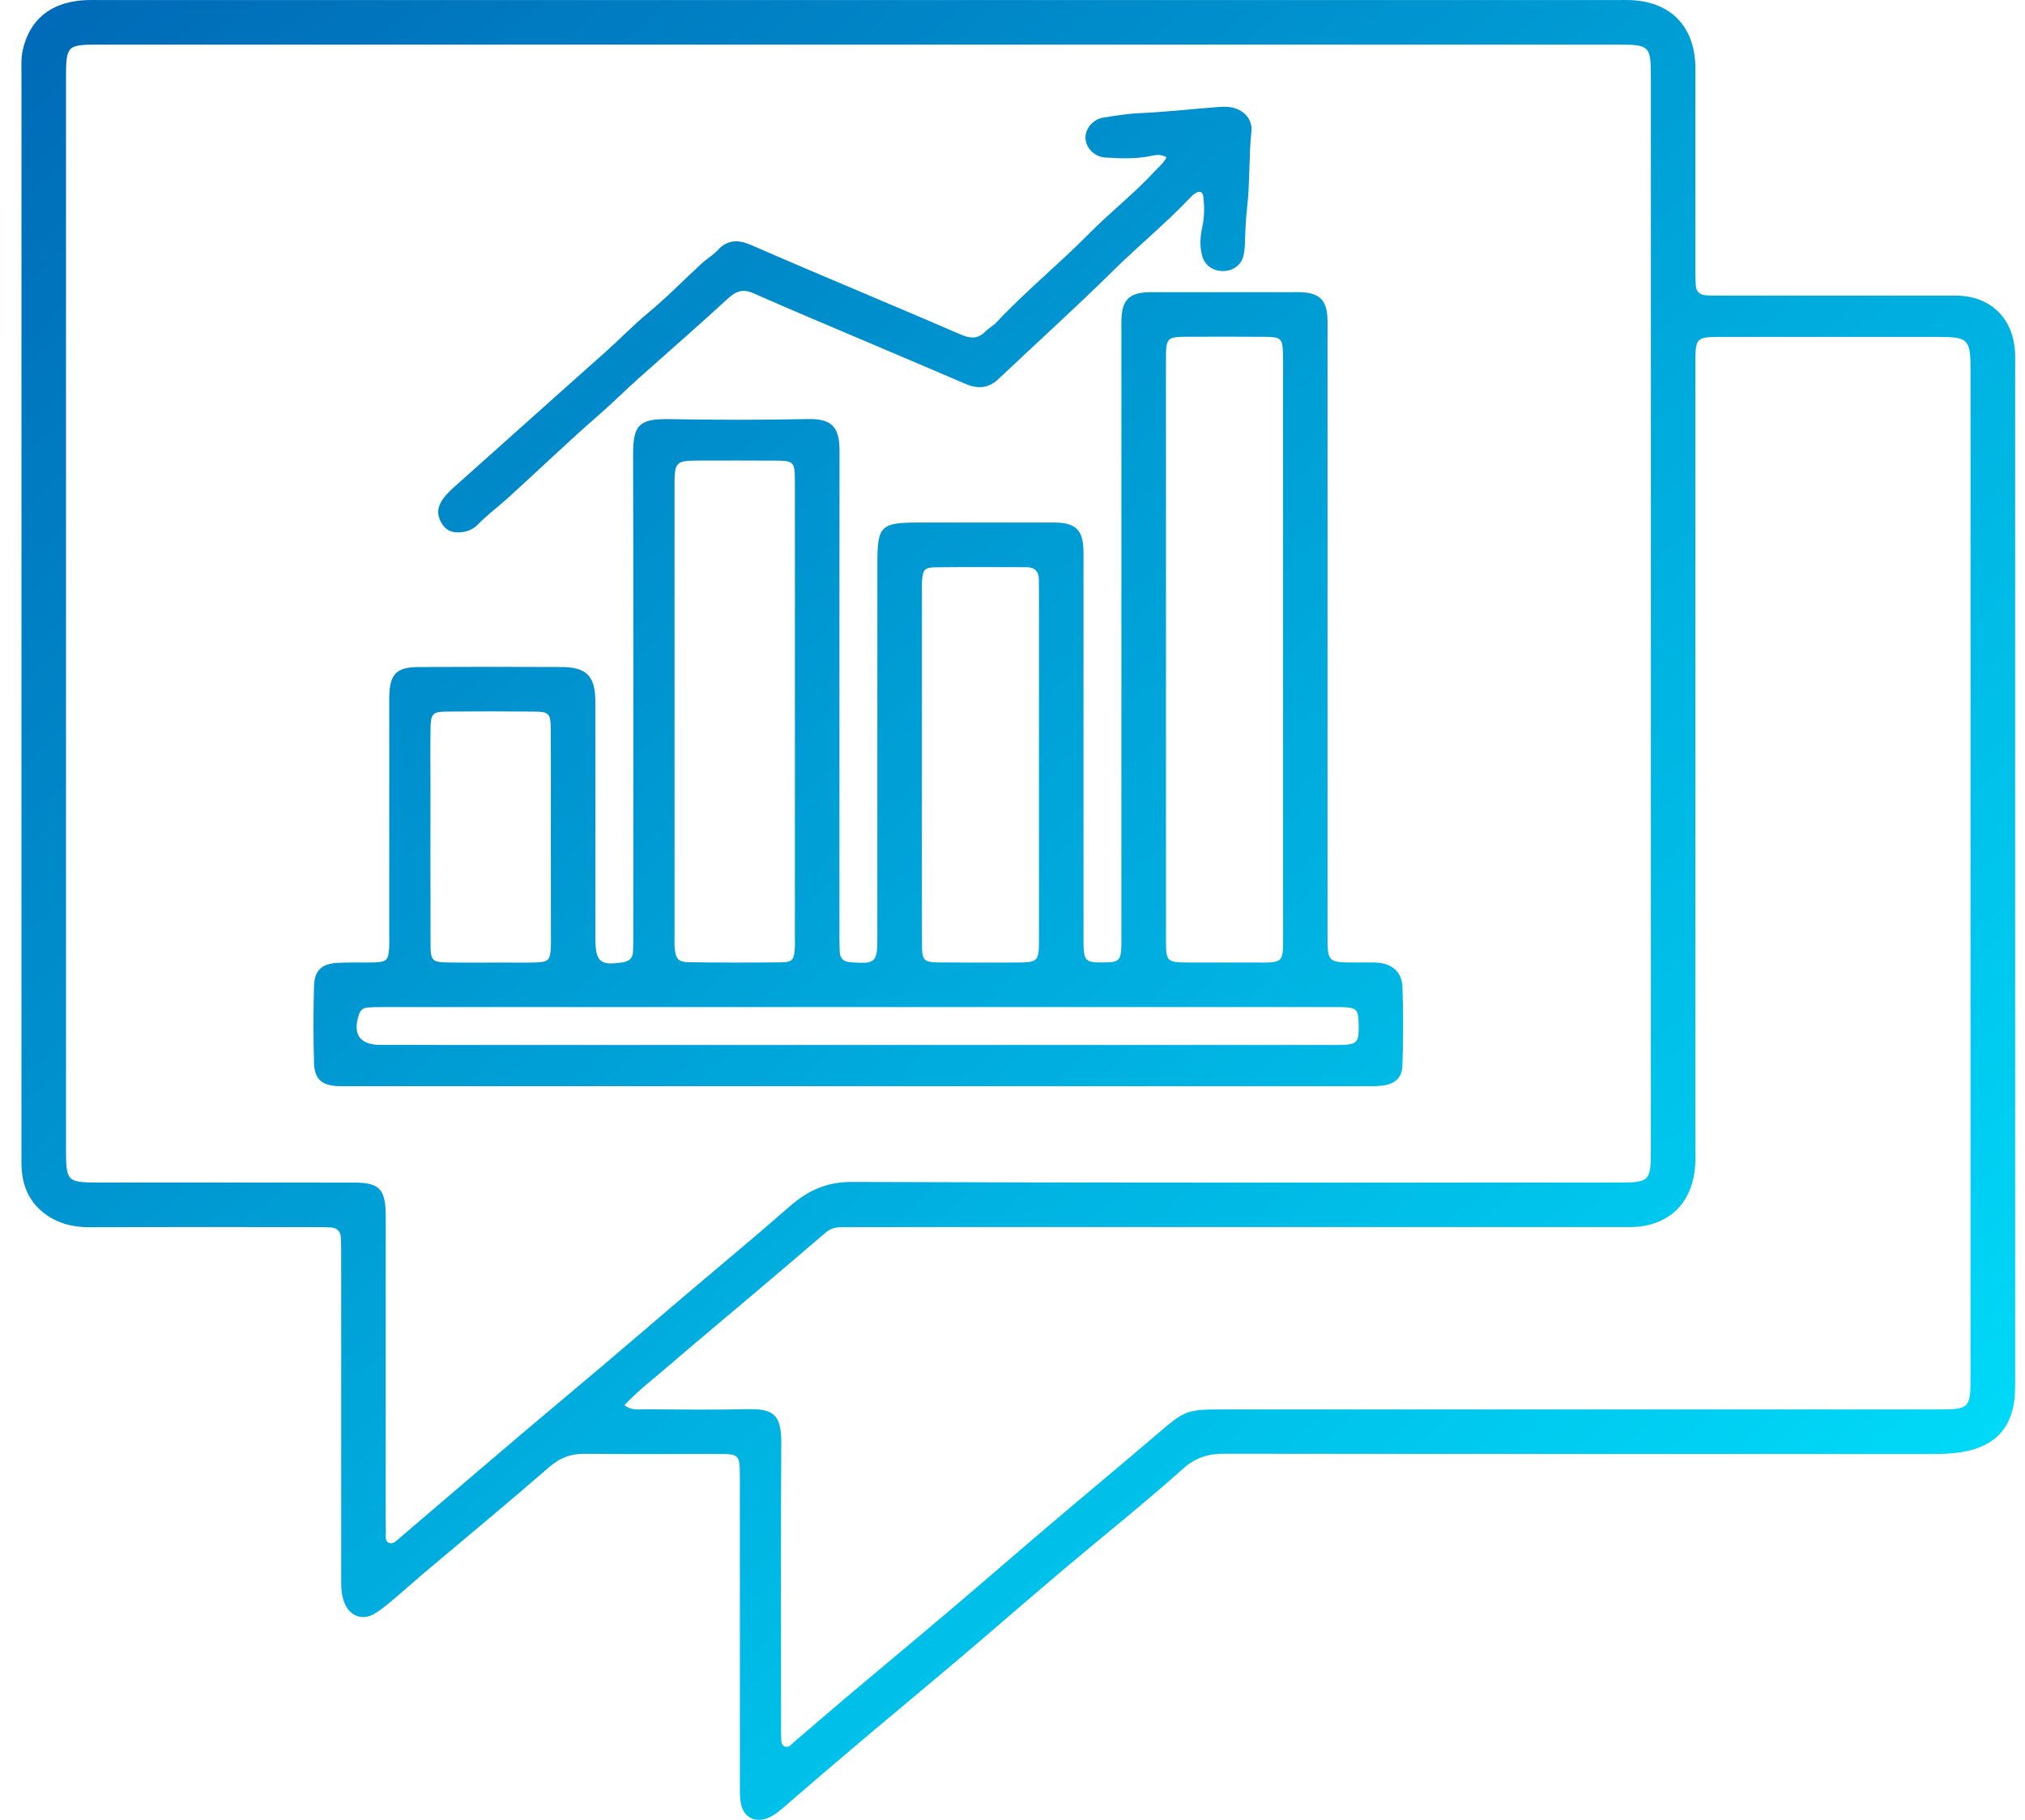 <svg width="79" height="71" viewBox="0 0 79 71" fill="none" xmlns="http://www.w3.org/2000/svg">
<path d="M33.468 0.003C43.302 0.003 53.138 0.003 62.972 0.003C63.24 0.003 63.51 -0.008 63.777 0.014C65.171 0.13 66.024 0.99 66.132 2.386C66.152 2.653 66.141 2.922 66.141 3.191C66.141 5.627 66.141 8.063 66.142 10.5C66.142 10.701 66.145 10.902 66.153 11.103C66.163 11.371 66.306 11.512 66.573 11.523C66.774 11.531 66.975 11.534 67.176 11.534C70.06 11.534 72.943 11.534 75.826 11.534C76.005 11.534 76.184 11.531 76.363 11.535C77.63 11.56 78.502 12.38 78.605 13.652C78.624 13.875 78.615 14.099 78.615 14.323C78.615 27.488 78.615 40.653 78.615 53.818C78.615 54.198 78.616 54.575 78.527 54.95C78.314 55.857 77.724 56.361 76.852 56.584C76.372 56.706 75.884 56.726 75.389 56.726C66.18 56.722 56.972 56.727 47.763 56.715C47.13 56.714 46.644 56.861 46.144 57.308C44.614 58.673 43.006 59.951 41.438 61.276C40.127 62.384 38.833 63.514 37.522 64.626C36.212 65.737 34.888 66.832 33.577 67.94C32.571 68.789 31.572 69.646 30.577 70.507C30.389 70.669 30.201 70.825 29.972 70.921C29.468 71.133 29.009 70.908 28.906 70.37C28.856 70.11 28.866 69.836 28.866 69.569C28.863 65.747 28.864 61.925 28.864 58.103C28.864 57.946 28.864 57.791 28.864 57.634C28.86 56.739 28.851 56.726 27.974 56.724C26.253 56.722 24.531 56.734 22.81 56.718C22.266 56.712 21.842 56.874 21.421 57.241C19.805 58.645 18.153 60.009 16.517 61.39C16.108 61.736 15.711 62.095 15.3 62.44C15.079 62.627 14.852 62.814 14.604 62.96C14.146 63.233 13.664 63.057 13.45 62.565C13.302 62.227 13.31 61.867 13.31 61.509C13.31 57.308 13.31 53.105 13.31 48.903C13.31 48.702 13.307 48.501 13.299 48.3C13.289 48.03 13.141 47.893 12.876 47.884C12.675 47.877 12.473 47.874 12.272 47.874C9.345 47.874 6.416 47.868 3.488 47.879C2.836 47.881 2.242 47.728 1.728 47.337C1.184 46.922 0.905 46.347 0.85 45.667C0.831 45.444 0.837 45.22 0.837 44.996C0.837 30.959 0.837 16.923 0.837 2.886C0.837 2.574 0.818 2.26 0.888 1.951C1.15 0.781 1.956 0.107 3.226 0.012C3.493 -0.008 3.763 0.003 4.031 0.003C13.843 0.003 23.655 0.003 33.468 0.003ZM33.515 1.74C23.635 1.74 13.757 1.74 3.877 1.74C2.607 1.74 2.575 1.772 2.575 3.069C2.575 16.993 2.575 30.918 2.575 44.844C2.575 46.091 2.618 46.135 3.846 46.135C7.176 46.136 10.507 46.132 13.837 46.138C14.783 46.139 15.029 46.395 15.047 47.329C15.05 47.486 15.048 47.641 15.048 47.798C15.048 51.352 15.048 54.906 15.048 58.46C15.048 58.906 15.043 59.354 15.054 59.801C15.056 59.946 15 60.143 15.201 60.202C15.339 60.242 15.448 60.125 15.55 60.039C16.195 59.49 16.839 58.937 17.482 58.387C18.467 57.548 19.448 56.706 20.437 55.87C21.492 54.977 22.554 54.09 23.61 53.197C24.614 52.346 25.611 51.487 26.614 50.634C28.007 49.45 29.418 48.285 30.793 47.079C31.506 46.454 32.233 46.108 33.241 46.112C43.187 46.151 53.134 46.136 63.081 46.136C64.371 46.136 64.404 46.103 64.404 44.829C64.404 30.904 64.404 16.98 64.404 3.054C64.404 1.774 64.371 1.741 63.086 1.741C53.228 1.74 43.372 1.74 33.515 1.74ZM24.359 54.821C24.65 55.043 24.905 54.981 25.144 54.982C26.485 54.989 27.826 55.009 29.167 54.978C30.203 54.954 30.488 55.218 30.48 56.317C30.456 59.938 30.471 63.557 30.471 67.178C30.471 67.379 30.469 67.581 30.476 67.782C30.482 67.912 30.464 68.07 30.608 68.136C30.759 68.205 30.852 68.069 30.95 67.986C31.645 67.393 32.336 66.792 33.035 66.203C34.348 65.097 35.67 64.001 36.98 62.889C38.291 61.779 39.586 60.651 40.895 59.539C42.288 58.355 43.695 57.186 45.086 55.999C46.262 54.994 46.257 54.988 47.839 54.988C57.091 54.988 66.344 54.988 75.597 54.988C76.834 54.988 76.876 54.945 76.876 53.704C76.876 40.607 76.876 27.511 76.876 14.414C76.876 13.241 76.785 13.146 75.628 13.144C72.835 13.142 70.041 13.143 67.248 13.143C66.142 13.143 66.141 13.143 66.141 14.239C66.141 24.385 66.141 34.532 66.141 44.677C66.141 44.946 66.152 45.215 66.132 45.482C66.037 46.773 65.324 47.616 64.129 47.83C63.825 47.885 63.506 47.872 63.195 47.872C53.293 47.873 43.394 47.873 33.492 47.873C33.247 47.873 33 47.876 32.755 47.88C32.547 47.884 32.366 47.956 32.205 48.093C31.289 48.876 30.373 49.657 29.453 50.436C28.364 51.359 27.265 52.269 26.185 53.201C25.581 53.723 24.941 54.206 24.359 54.821Z" fill="url(#paint0_linear_1560_6991)"/>
<path d="M33.422 42.376C26.875 42.376 20.328 42.376 13.781 42.376C13.58 42.376 13.379 42.381 13.177 42.373C12.554 42.346 12.271 42.105 12.251 41.471C12.22 40.466 12.223 39.459 12.251 38.455C12.267 37.873 12.552 37.603 13.134 37.567C13.624 37.536 14.117 37.564 14.608 37.547C15.084 37.529 15.15 37.458 15.18 36.999C15.192 36.8 15.185 36.597 15.185 36.396C15.185 33.468 15.185 30.541 15.185 27.615C15.185 27.458 15.182 27.302 15.186 27.145C15.21 26.298 15.469 26.028 16.33 26.024C18.185 26.013 20.04 26.015 21.895 26.023C22.88 26.027 23.222 26.37 23.225 27.362C23.232 30.357 23.227 33.352 23.227 36.345C23.227 36.435 23.227 36.523 23.227 36.613C23.232 37.527 23.41 37.678 24.288 37.545C24.556 37.505 24.689 37.374 24.697 37.109C24.704 36.887 24.707 36.663 24.707 36.439C24.707 30.204 24.716 23.97 24.699 17.736C24.696 16.593 24.925 16.332 26.1 16.352C27.909 16.384 29.721 16.387 31.53 16.349C32.466 16.331 32.753 16.678 32.752 17.593C32.745 22.128 32.749 26.665 32.749 31.201C32.749 32.988 32.749 34.776 32.749 36.564C32.749 36.742 32.753 36.922 32.757 37.1C32.764 37.406 32.932 37.541 33.225 37.545C33.248 37.545 33.27 37.547 33.292 37.548C34.12 37.611 34.227 37.517 34.227 36.688C34.228 31.795 34.228 26.901 34.228 22.008C34.228 20.501 34.346 20.386 35.882 20.386C37.536 20.386 39.189 20.386 40.843 20.386C41.044 20.386 41.246 20.379 41.445 20.404C41.953 20.466 42.196 20.712 42.252 21.228C42.279 21.471 42.27 21.719 42.27 21.965C42.271 26.747 42.27 31.528 42.27 36.31C42.27 36.467 42.268 36.623 42.27 36.78C42.28 37.49 42.343 37.555 43.029 37.549C43.699 37.545 43.748 37.492 43.748 36.672C43.749 28.784 43.748 20.897 43.749 13.009C43.749 12.763 43.739 12.515 43.762 12.273C43.816 11.724 44.067 11.472 44.61 11.414C44.831 11.391 45.056 11.399 45.279 11.399C46.955 11.398 48.63 11.398 50.307 11.399C50.508 11.399 50.711 11.391 50.91 11.412C51.483 11.469 51.734 11.731 51.781 12.321C51.798 12.543 51.79 12.767 51.79 12.991C51.79 20.812 51.79 28.634 51.79 36.454C51.79 37.549 51.791 37.549 52.895 37.551C53.163 37.551 53.432 37.543 53.7 37.555C54.288 37.583 54.69 37.907 54.712 38.499C54.752 39.525 54.746 40.555 54.711 41.581C54.695 42.054 54.411 42.295 53.932 42.353C53.668 42.385 53.397 42.375 53.129 42.375C46.562 42.377 39.992 42.376 33.422 42.376ZM45.488 25.345C45.488 29.096 45.488 32.847 45.488 36.599C45.488 37.549 45.491 37.549 46.467 37.551C47.293 37.552 48.12 37.549 48.946 37.552C50.09 37.556 50.057 37.592 50.056 36.462C50.055 29.161 50.055 21.86 50.055 14.558C50.055 14.312 50.06 14.067 50.053 13.821C50.037 13.203 49.984 13.146 49.344 13.14C48.384 13.132 47.423 13.136 46.463 13.137C45.49 13.139 45.488 13.14 45.487 14.092C45.487 17.843 45.488 21.594 45.488 25.345ZM31.011 27.762C31.011 24.745 31.014 21.729 31.01 18.711C31.009 18.031 30.953 17.976 30.291 17.971C29.331 17.963 28.369 17.968 27.408 17.968C26.321 17.969 26.315 17.975 26.315 19.042C26.313 24.853 26.315 30.663 26.315 36.474C26.315 36.652 26.307 36.832 26.324 37.01C26.363 37.408 26.464 37.533 26.867 37.54C28.074 37.557 29.281 37.557 30.487 37.544C30.907 37.539 30.975 37.445 31.006 37.016C31.018 36.837 31.011 36.657 31.011 36.479C31.011 33.573 31.011 30.667 31.011 27.762ZM35.967 29.819C35.967 32.162 35.962 34.505 35.969 36.848C35.971 37.481 36.035 37.543 36.657 37.549C37.616 37.559 38.576 37.553 39.535 37.552C40.53 37.551 40.533 37.551 40.533 36.55C40.533 32.064 40.533 27.58 40.533 23.094C40.533 22.938 40.529 22.781 40.529 22.626C40.53 22.299 40.375 22.128 40.042 22.128C38.859 22.128 37.676 22.117 36.494 22.132C36.071 22.137 36.001 22.23 35.972 22.655C35.96 22.834 35.967 23.012 35.967 23.19C35.967 25.4 35.967 27.609 35.967 29.819ZM33.422 40.769C39.659 40.769 45.895 40.769 52.131 40.768C52.954 40.768 53.017 40.706 53.005 39.978C52.994 39.365 52.935 39.306 52.298 39.29C52.209 39.287 52.12 39.289 52.03 39.289C39.669 39.289 27.31 39.289 14.949 39.289C14.748 39.289 14.547 39.291 14.347 39.306C14.179 39.32 14.062 39.404 14.005 39.577C13.747 40.354 14.034 40.763 14.85 40.767C15.007 40.768 15.162 40.767 15.319 40.767C21.353 40.769 27.388 40.769 33.422 40.769ZM21.489 32.689C21.488 31.26 21.495 29.829 21.485 28.399C21.481 27.844 21.408 27.767 20.869 27.762C19.729 27.75 18.589 27.751 17.45 27.761C16.873 27.766 16.805 27.84 16.796 28.43C16.785 29.101 16.793 29.771 16.793 30.442C16.793 32.587 16.789 34.732 16.797 36.877C16.8 37.469 16.872 37.54 17.449 37.549C18.186 37.561 18.924 37.553 19.662 37.553C20.087 37.553 20.512 37.564 20.936 37.547C21.398 37.528 21.46 37.454 21.488 36.981C21.497 36.825 21.492 36.668 21.492 36.511C21.489 35.236 21.489 33.963 21.489 32.689Z" fill="url(#paint1_linear_1560_6991)"/>
<path d="M45.508 6.134C45.225 5.98 45.01 6.066 44.794 6.105C44.238 6.204 43.679 6.181 43.123 6.146C42.681 6.118 42.349 5.755 42.346 5.369C42.343 5.014 42.644 4.65 43.046 4.587C43.508 4.514 43.969 4.438 44.441 4.416C45.376 4.375 46.306 4.272 47.24 4.198C47.462 4.18 47.686 4.155 47.908 4.171C48.443 4.21 48.877 4.6 48.821 5.128C48.718 6.107 48.765 7.093 48.656 8.067C48.609 8.491 48.586 8.91 48.573 9.334C48.566 9.557 48.562 9.785 48.506 9.997C48.407 10.365 48.081 10.579 47.697 10.575C47.313 10.571 47.001 10.351 46.899 9.979C46.796 9.606 46.823 9.226 46.904 8.85C46.986 8.475 46.99 8.095 46.951 7.715C46.926 7.463 46.796 7.418 46.591 7.567C46.537 7.605 46.487 7.652 46.442 7.702C45.49 8.709 44.414 9.585 43.428 10.559C41.969 12.002 40.442 13.376 38.95 14.788C38.551 15.166 38.131 15.176 37.656 14.972C36.384 14.425 35.108 13.887 33.834 13.344C32.355 12.714 30.87 12.095 29.401 11.444C28.981 11.257 28.715 11.355 28.393 11.652C27.245 12.708 26.065 13.732 24.901 14.772C24.369 15.248 23.864 15.753 23.324 16.222C22.129 17.26 20.991 18.364 19.816 19.427C19.436 19.772 19.019 20.075 18.662 20.446C18.506 20.61 18.306 20.716 18.078 20.753C17.747 20.808 17.454 20.756 17.253 20.452C17.062 20.163 17.037 19.87 17.215 19.569C17.378 19.296 17.616 19.092 17.85 18.884C18.616 18.201 19.38 17.516 20.144 16.834C21.308 15.794 22.471 14.752 23.639 13.716C24.19 13.226 24.696 12.692 25.267 12.222C26.006 11.613 26.677 10.921 27.384 10.27C27.581 10.089 27.822 9.954 28.002 9.758C28.384 9.341 28.812 9.348 29.282 9.551C30.042 9.879 30.799 10.209 31.56 10.532C33.532 11.371 35.511 12.2 37.478 13.05C37.847 13.21 38.15 13.237 38.445 12.93C38.568 12.802 38.739 12.722 38.859 12.592C40.005 11.366 41.309 10.308 42.487 9.116C43.317 8.273 44.258 7.545 45.059 6.671C45.205 6.511 45.389 6.378 45.508 6.134Z" fill="url(#paint2_linear_1560_6991)"/>
<defs>
<linearGradient id="paint0_linear_1560_6991" x1="-5.537" y1="-3.641" x2="66.373" y2="79.192" gradientUnits="userSpaceOnUse">
<stop stop-color="#0061B2"/>
<stop offset="1" stop-color="#00E5FF"/>
</linearGradient>
<linearGradient id="paint1_linear_1560_6991" x1="-5.537" y1="-3.641" x2="66.373" y2="79.192" gradientUnits="userSpaceOnUse">
<stop stop-color="#0061B2"/>
<stop offset="1" stop-color="#00E5FF"/>
</linearGradient>
<linearGradient id="paint2_linear_1560_6991" x1="-5.537" y1="-3.641" x2="66.373" y2="79.192" gradientUnits="userSpaceOnUse">
<stop stop-color="#0061B2"/>
<stop offset="1" stop-color="#00E5FF"/>
</linearGradient>
</defs>
</svg>
